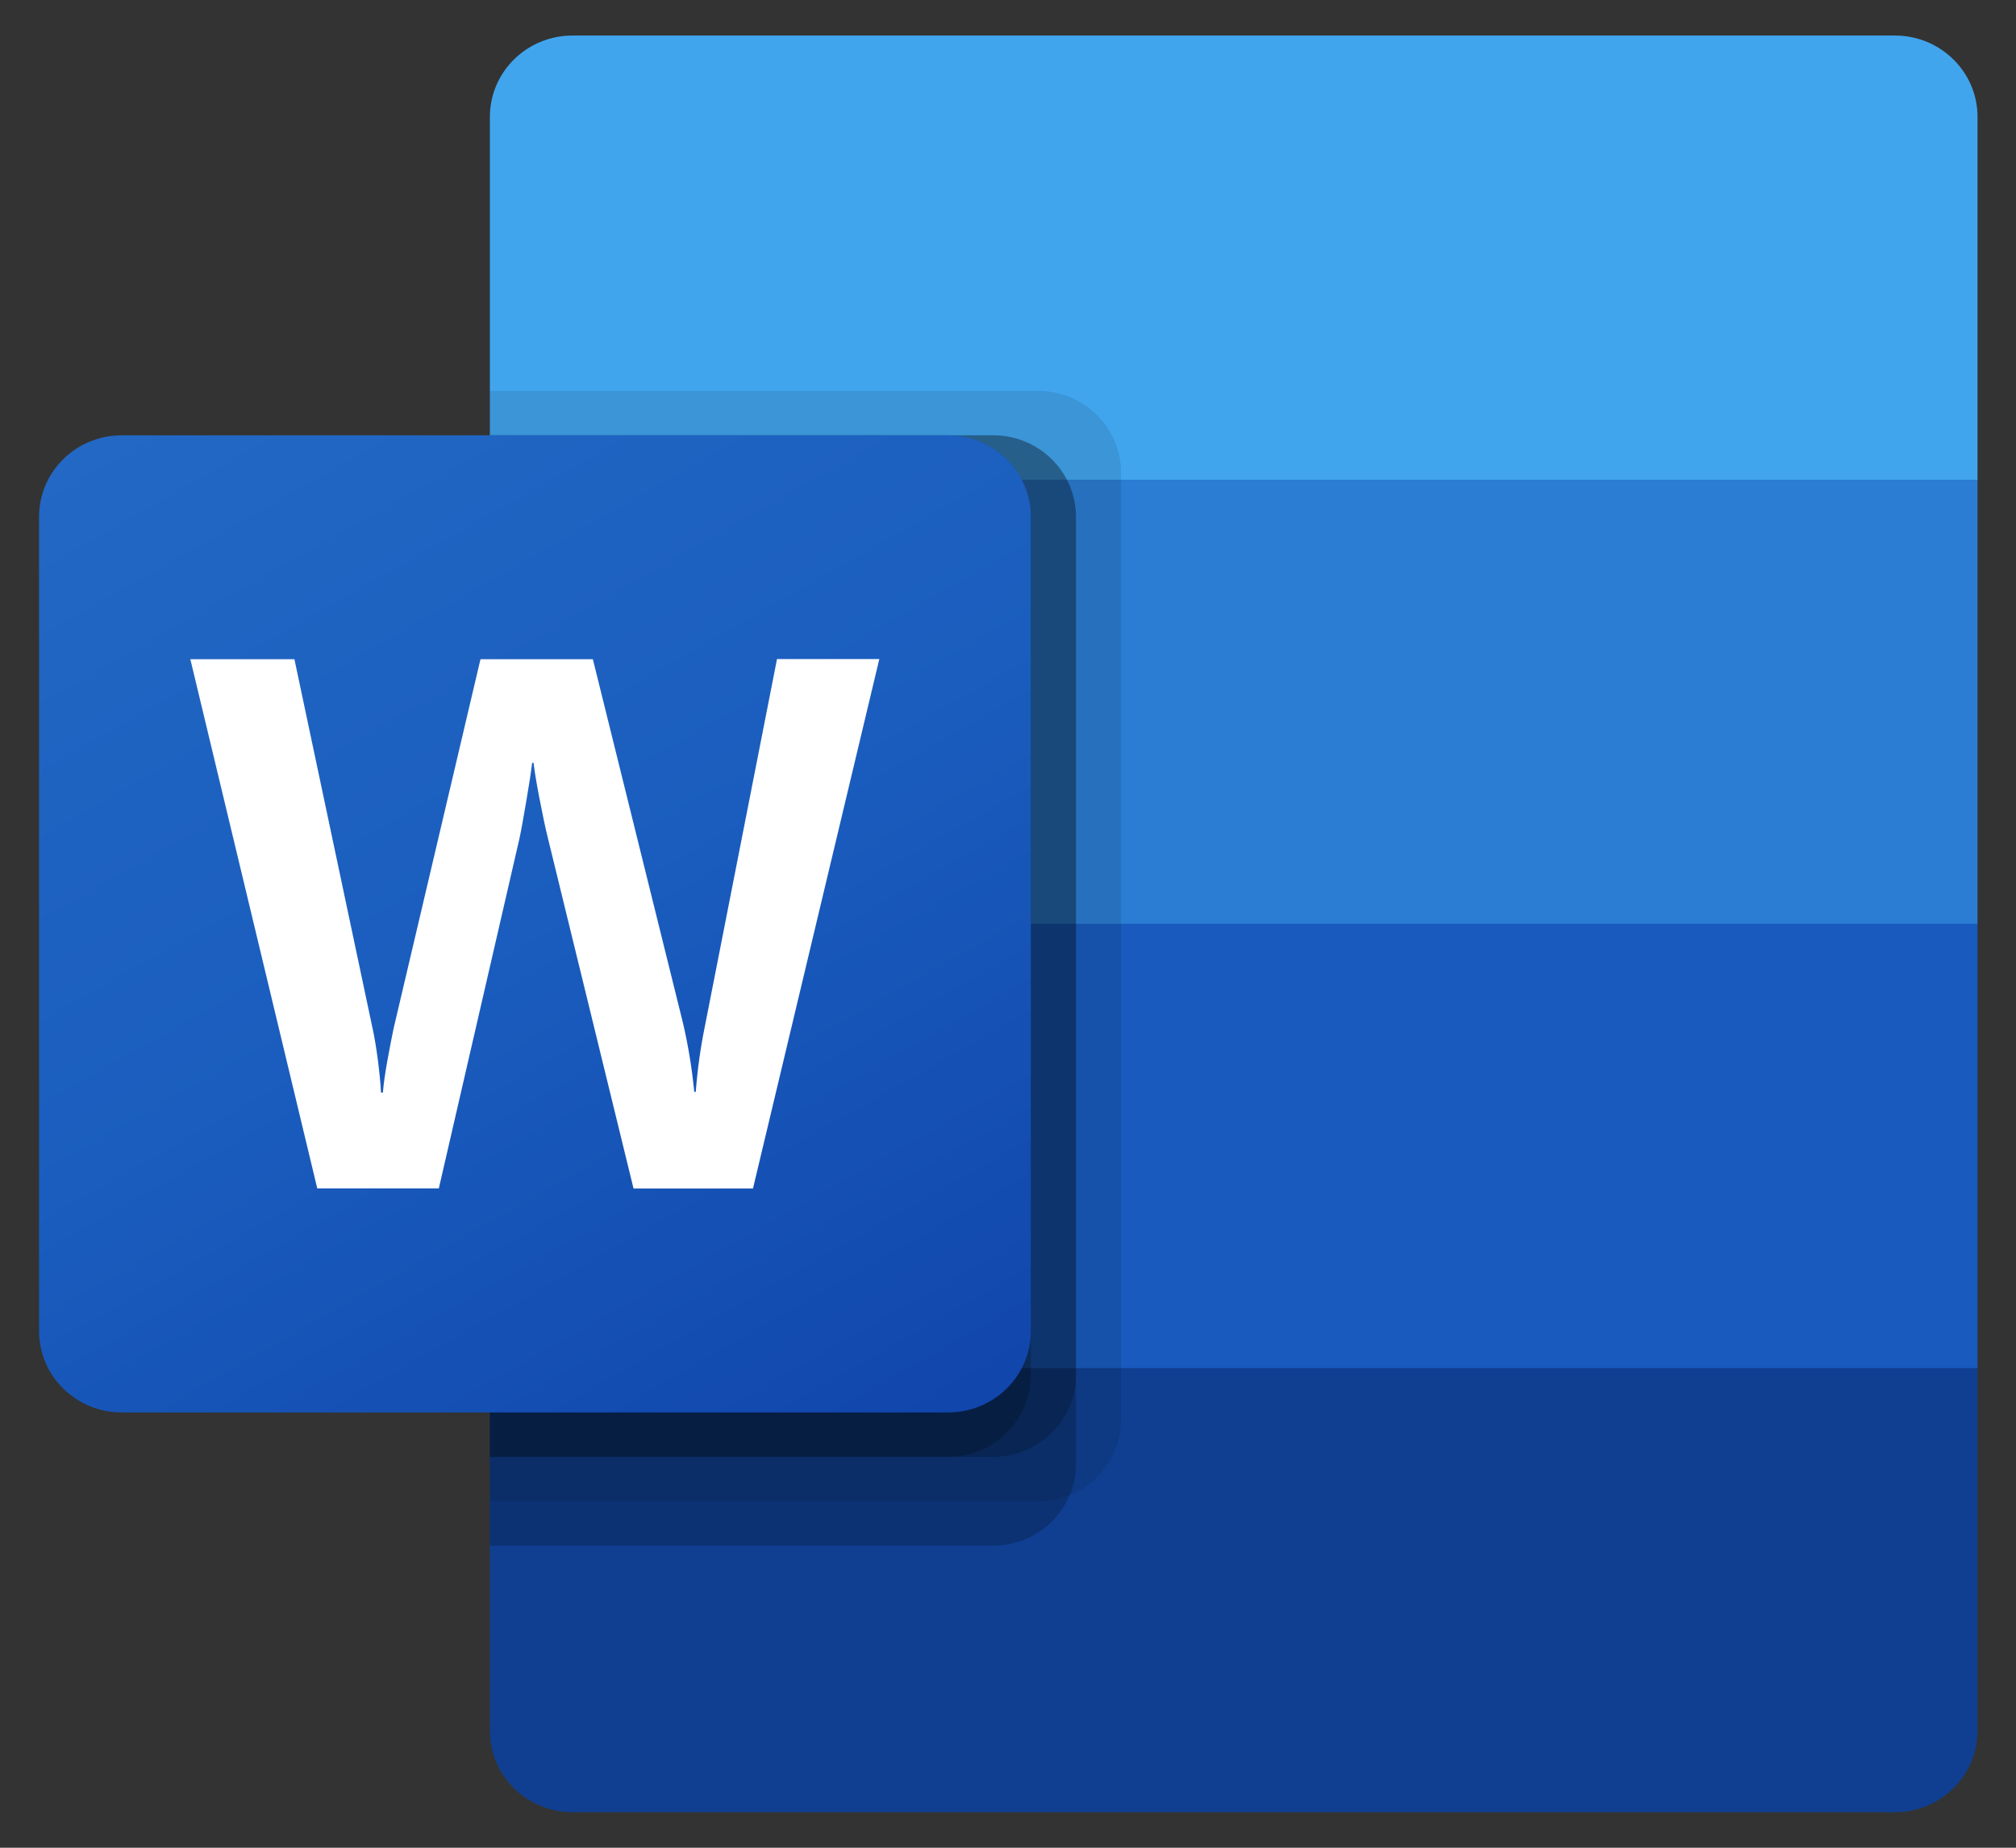 <svg width="24" height="22" viewBox="0 0 24 22" fill="none" xmlns="http://www.w3.org/2000/svg">
<rect x="0" y="0" width="24" height="22" fill="#333333" stroke="none"/>
<g clip-path="url(#clip0_5311_8579)">
<path d="M22.558 0.423H6.816C6.272 0.423 5.832 0.857 5.832 1.392V5.712L14.956 8.356L23.542 5.712V1.392C23.542 0.857 23.102 0.423 22.558 0.423Z" fill="#41A5EE"/>
<path d="M23.542 5.712H5.832V11L14.956 12.587L23.542 11V5.712Z" fill="#2B7CD3"/>
<path d="M5.832 11V16.288L14.419 17.346L23.542 16.288V11H5.832Z" fill="#185ABD"/>
<path d="M6.816 21.577H22.558C23.102 21.577 23.542 21.143 23.542 20.608V16.289H5.832V20.608C5.832 21.143 6.272 21.577 6.816 21.577Z" fill="#103F91"/>
<path opacity="0.1" d="M12.362 4.654H5.832V17.875H12.362C12.904 17.873 13.344 17.441 13.345 16.906V5.623C13.344 5.089 12.904 4.656 12.362 4.654Z" fill="black"/>
<path opacity="0.2" d="M11.825 5.183H5.832V18.404H11.825C12.368 18.402 12.807 17.969 12.809 17.434V6.152C12.807 5.617 12.368 5.184 11.825 5.183Z" fill="black"/>
<path opacity="0.2" d="M11.825 5.183H5.832V17.346H11.825C12.368 17.344 12.807 16.911 12.809 16.377V6.152C12.807 5.617 12.368 5.184 11.825 5.183Z" fill="black"/>
<path opacity="0.2" d="M11.288 5.183H5.832V17.346H11.288C11.831 17.344 12.27 16.911 12.272 16.377V6.152C12.27 5.617 11.831 5.184 11.288 5.183Z" fill="black"/>
<path d="M1.449 5.183H11.288C11.831 5.183 12.272 5.617 12.272 6.152V15.848C12.272 16.383 11.831 16.817 11.288 16.817H1.449C0.905 16.817 0.465 16.383 0.465 15.848V6.152C0.465 5.617 0.905 5.183 1.449 5.183Z" fill="url(#paint0_linear_5311_8579)"/>
<path d="M4.498 12.617C4.517 12.767 4.53 12.897 4.536 13.009H4.558C4.567 12.903 4.585 12.775 4.612 12.626C4.639 12.477 4.664 12.351 4.685 12.248L5.72 7.849H7.058L8.131 12.182C8.194 12.451 8.238 12.725 8.265 13H8.283C8.303 12.733 8.34 12.468 8.394 12.206L9.25 7.847H10.468L8.964 14.151H7.542L6.522 9.976C6.492 9.856 6.459 9.699 6.422 9.506C6.385 9.313 6.362 9.172 6.352 9.083H6.335C6.323 9.186 6.3 9.338 6.265 9.54C6.231 9.742 6.204 9.892 6.183 9.988L5.224 14.15H3.777L2.266 7.849H3.505L4.438 12.257C4.458 12.348 4.478 12.468 4.498 12.617Z" fill="white"/>
</g>
<defs>
<linearGradient id="paint0_linear_5311_8579" x1="2.516" y1="4.425" x2="10.052" y2="17.671" gradientUnits="userSpaceOnUse">
<stop stop-color="#2368C4"/>
<stop offset="0.5" stop-color="#1A5DBE"/>
<stop offset="1" stop-color="#1146AC"/>
</linearGradient>
<clipPath id="clip0_5311_8579">
<rect width="23.077" height="21.154" fill="white" transform="translate(0.465 0.423)"/>
</clipPath>
</defs>
</svg>
